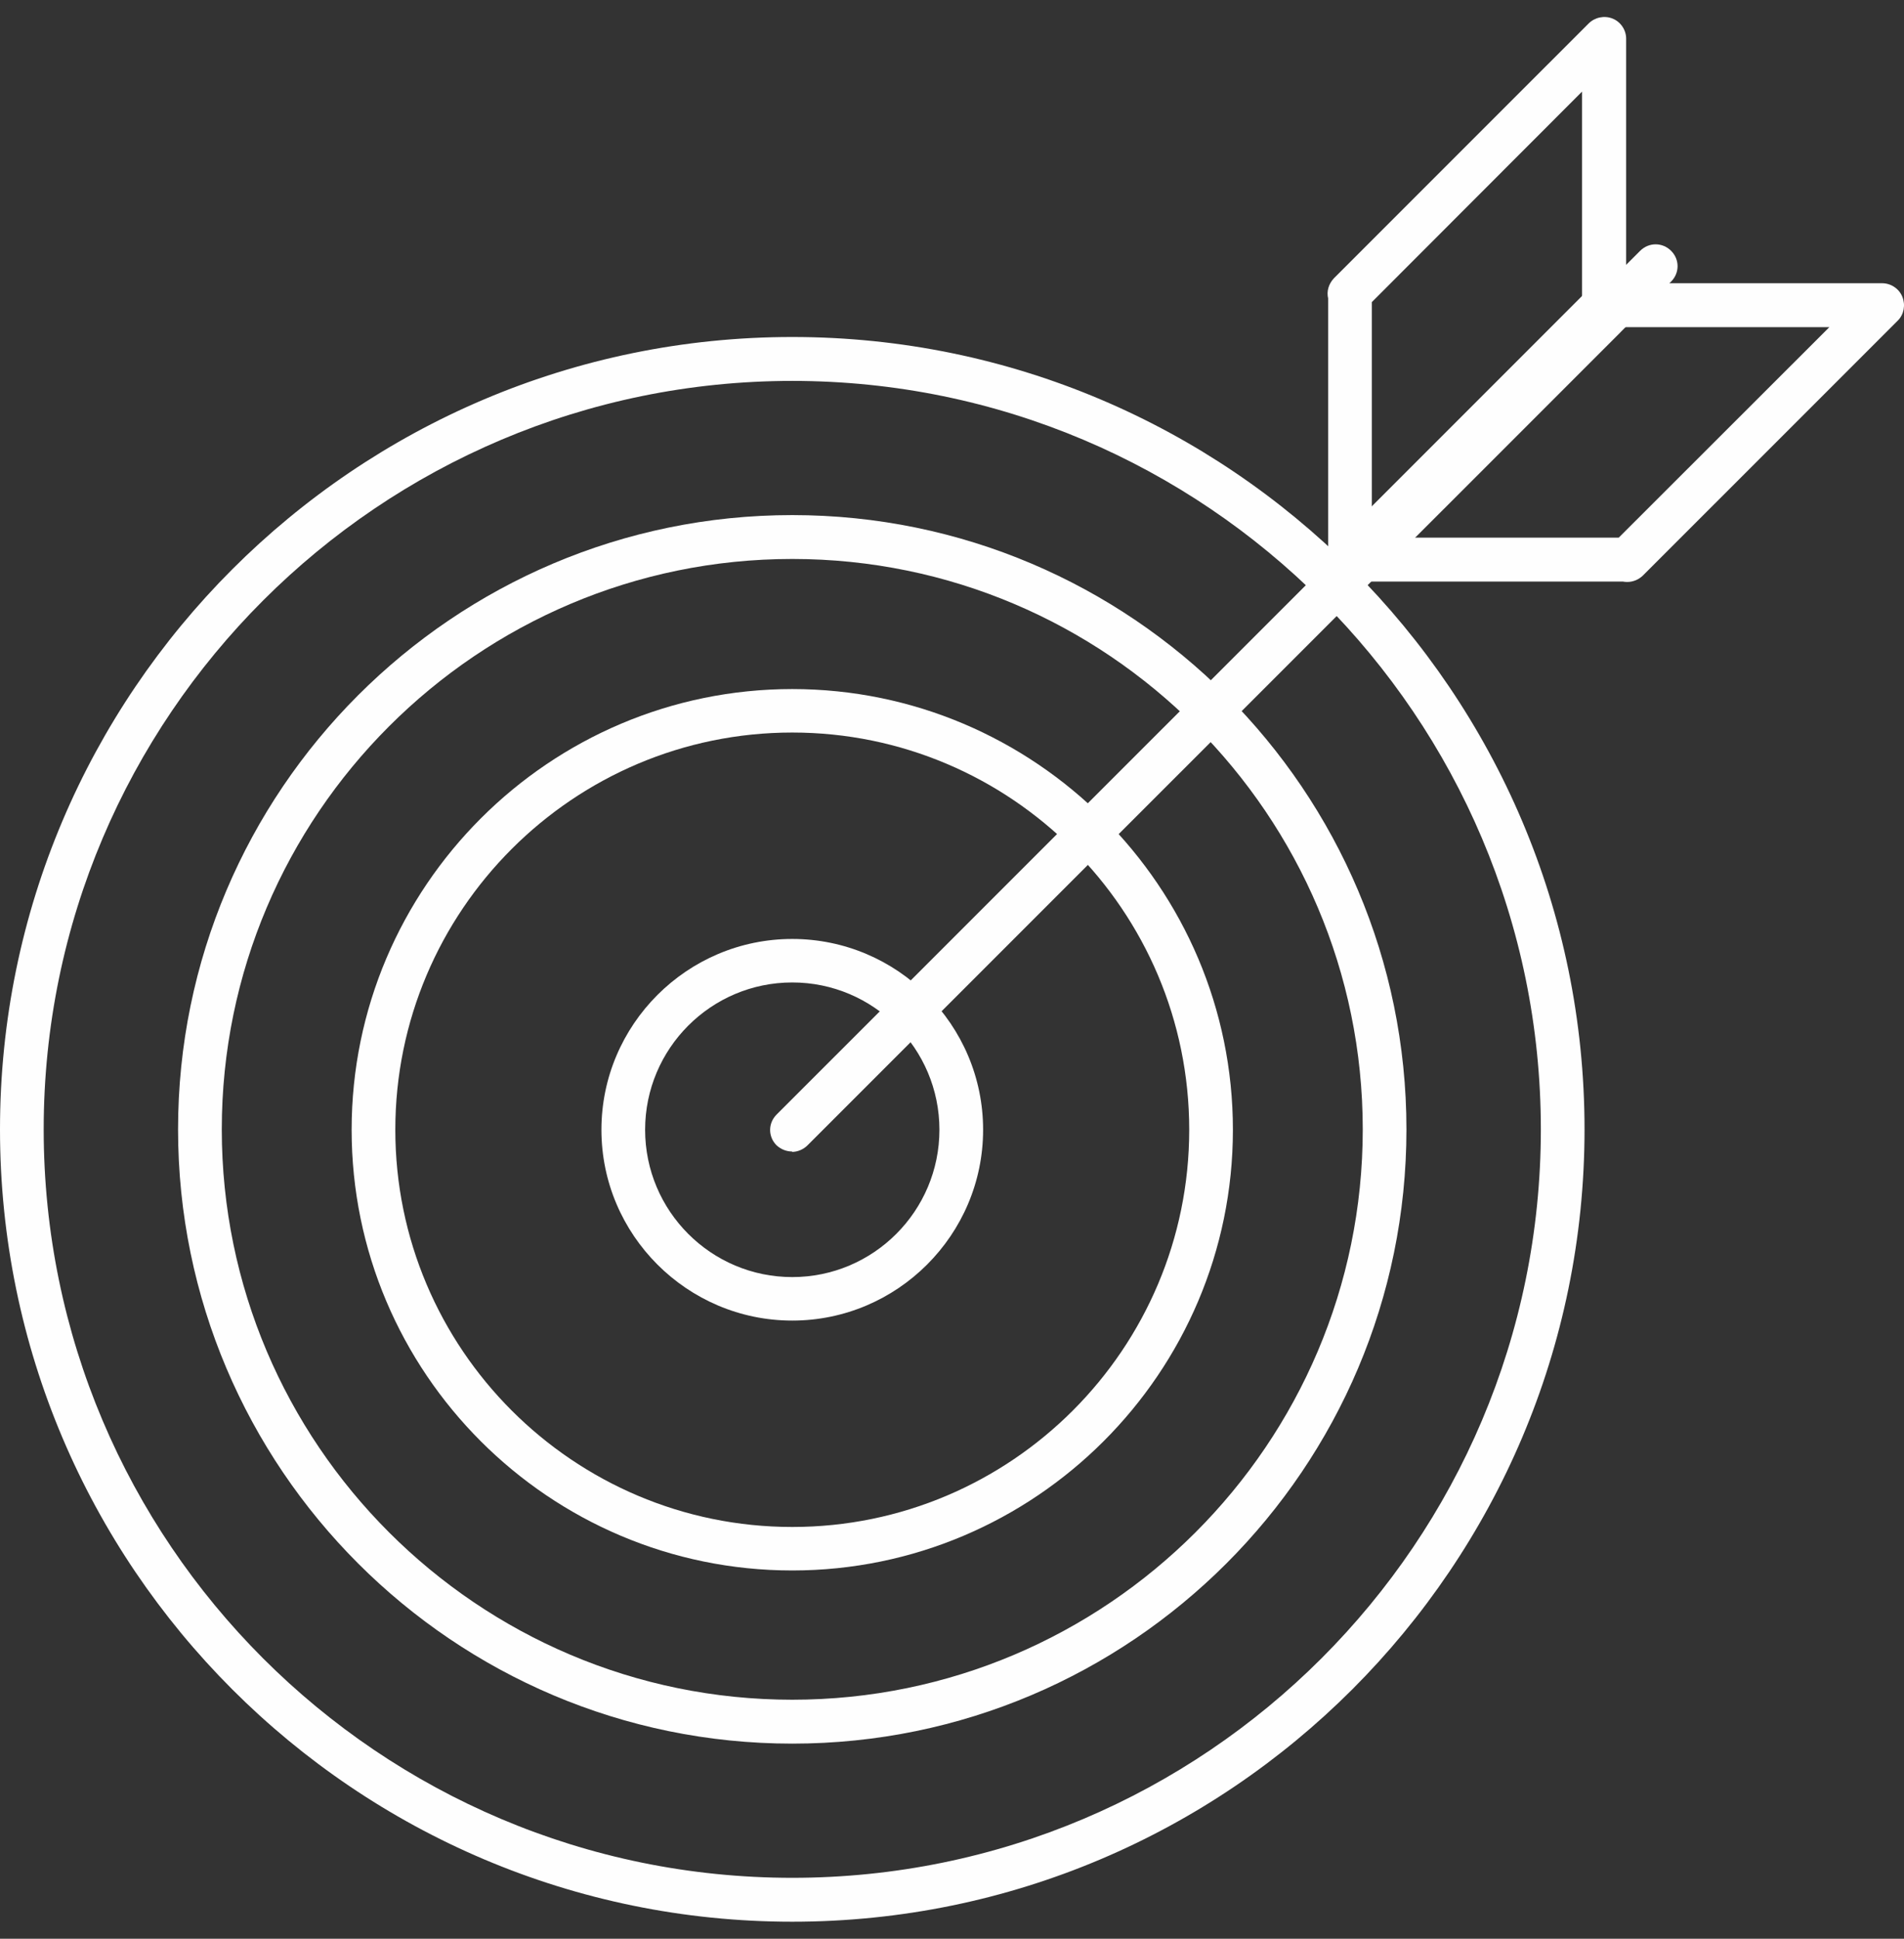 <svg xmlns="http://www.w3.org/2000/svg" width="56" height="57" viewBox="0 0 56 57" fill="none"><rect x="0" y="0" width="56" height="57" fill="#333333" stroke="none"/><path d="M23.302 56.5C10.451 56.5 0 46.052 0 33.204C0 20.355 10.451 9.908 23.302 9.908C36.153 9.908 46.604 20.355 46.604 33.204C46.604 46.052 36.153 56.5 23.302 56.5ZM23.302 11.199C11.166 11.199 1.285 21.067 1.285 33.204C1.285 45.341 11.154 55.209 23.302 55.209C35.45 55.209 45.319 45.341 45.319 33.204C45.319 21.067 35.45 11.199 23.302 11.199Z" fill="#FEFEFE"></path><path d="M23.302 51.264C13.336 51.264 5.237 43.157 5.237 33.204C5.237 23.251 13.336 15.144 23.302 15.144C33.268 15.144 41.366 23.251 41.366 33.204C41.366 43.157 33.268 51.264 23.302 51.264ZM23.302 16.434C14.052 16.434 6.523 23.963 6.523 33.204C6.523 42.445 14.052 49.973 23.302 49.973C32.552 49.973 40.081 42.445 40.081 33.204C40.081 23.963 32.552 16.434 23.302 16.434Z" fill="#FEFEFE"></path><path d="M23.302 46.173C16.149 46.173 10.342 40.358 10.342 33.216C10.342 26.074 16.161 20.259 23.302 20.259C30.443 20.259 36.262 26.074 36.262 33.216C36.262 40.358 30.443 46.173 23.302 46.173ZM23.302 21.537C16.864 21.537 11.627 26.773 11.627 33.216C11.627 39.658 16.864 44.894 23.302 44.894C29.74 44.894 34.977 39.658 34.977 33.216C34.977 26.773 29.74 21.537 23.302 21.537Z" fill="#FEFEFE"></path><path d="M23.302 38.826C20.21 38.826 17.689 36.304 17.689 33.216C17.689 30.127 20.21 27.606 23.302 27.606C26.393 27.606 28.915 30.127 28.915 33.216C28.915 36.304 26.393 38.826 23.302 38.826ZM23.302 28.885C20.913 28.885 18.974 30.827 18.974 33.216C18.974 35.605 20.913 37.547 23.302 37.547C25.69 37.547 27.63 35.605 27.63 33.216C27.63 30.827 25.69 28.885 23.302 28.885Z" fill="#FEFEFE"></path><path d="M23.302 33.855C23.132 33.855 22.975 33.795 22.841 33.674C22.587 33.421 22.587 33.023 22.841 32.769L48.24 7.374C48.495 7.12 48.895 7.12 49.15 7.374C49.404 7.627 49.404 8.025 49.15 8.279L23.75 33.674C23.629 33.795 23.459 33.867 23.29 33.867L23.302 33.855Z" fill="#FEFEFE"></path><path d="M39.705 17.448C39.62 17.448 39.535 17.436 39.463 17.399C39.22 17.303 39.063 17.062 39.063 16.808V8.774C39.014 8.568 39.075 8.351 39.232 8.182L46.725 0.69C46.907 0.509 47.185 0.449 47.428 0.546C47.67 0.642 47.828 0.883 47.828 1.137V9.316C47.828 9.485 47.755 9.654 47.646 9.775L40.166 17.255C40.045 17.375 39.875 17.448 39.705 17.448ZM40.348 8.882V15.24L46.531 9.051V2.693L40.348 8.882Z" fill="#FEFEFE"></path><path d="M47.865 17.11C47.865 17.11 47.78 17.11 47.731 17.098H39.693C39.426 17.098 39.196 16.941 39.099 16.7C39.002 16.459 39.051 16.181 39.233 16L46.713 8.52C46.834 8.399 47.004 8.327 47.173 8.327H55.357C55.612 8.327 55.854 8.484 55.951 8.725C56.048 8.966 56 9.244 55.818 9.425L48.325 16.917C48.204 17.038 48.034 17.11 47.865 17.11ZM41.245 15.807H47.61L53.805 9.618H47.44L41.245 15.807Z" fill="#FEFEFE"></path></svg>